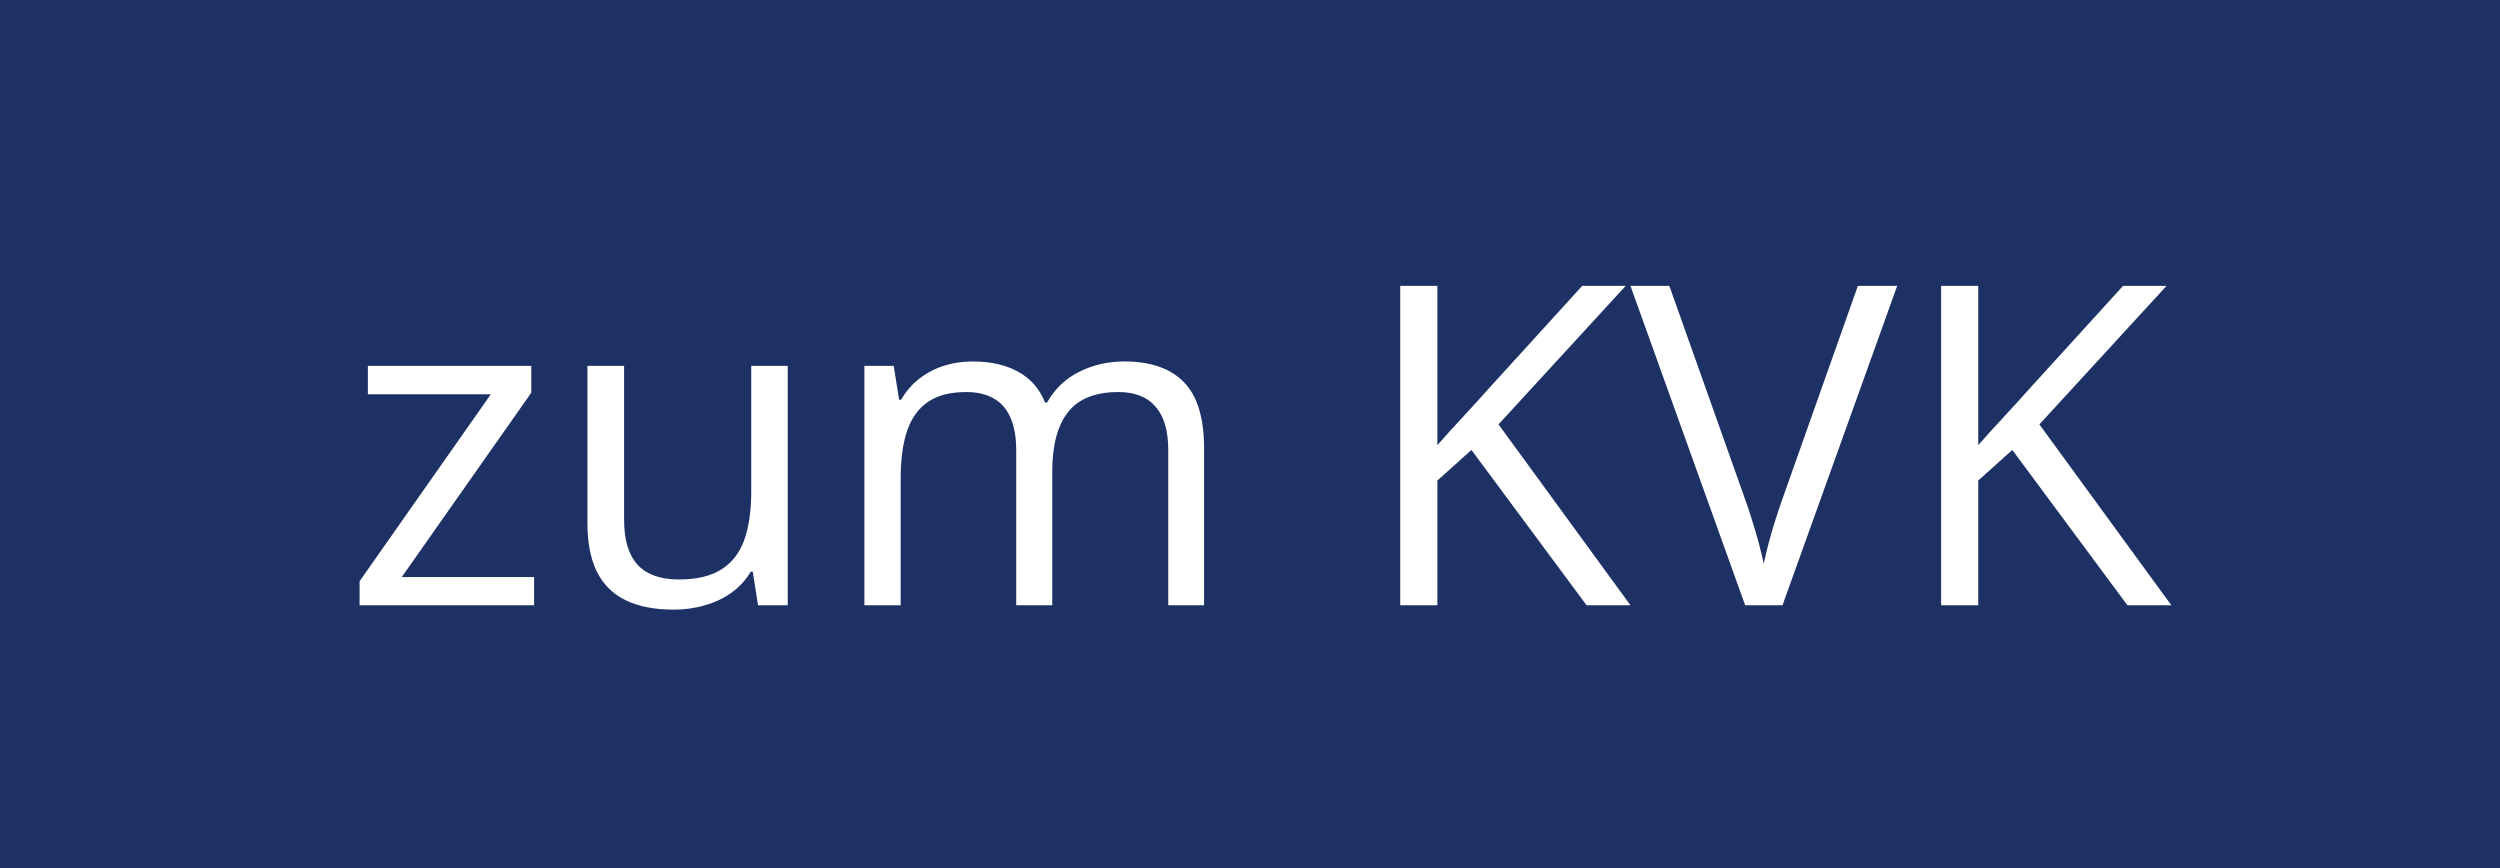 <svg width="95" height="33" viewBox="0 0 95 33" fill="none" xmlns="http://www.w3.org/2000/svg">
<rect width="95" height="33" fill="#1D3164"/>
<path d="M20.296 23H13.664V22.087L18.653 14.981H13.979V13.902H20.189V14.923L15.266 21.929H20.296V23ZM29.934 13.902V23H28.805L28.605 21.722H28.531C28.343 22.037 28.099 22.303 27.8 22.519C27.502 22.734 27.164 22.895 26.788 23C26.417 23.111 26.021 23.166 25.601 23.166C24.881 23.166 24.278 23.05 23.791 22.817C23.304 22.585 22.936 22.225 22.687 21.738C22.444 21.251 22.322 20.626 22.322 19.862V13.902H23.716V19.763C23.716 20.521 23.888 21.088 24.231 21.464C24.574 21.835 25.097 22.02 25.8 22.02C26.475 22.02 27.012 21.893 27.41 21.639C27.814 21.384 28.105 21.011 28.282 20.518C28.459 20.02 28.547 19.411 28.547 18.692V13.902H29.934ZM42.725 13.736C43.727 13.736 44.482 13.999 44.991 14.525C45.5 15.045 45.755 15.883 45.755 17.04V23H44.394V17.106C44.394 16.37 44.233 15.82 43.912 15.455C43.597 15.084 43.126 14.898 42.501 14.898C41.621 14.898 40.982 15.153 40.584 15.662C40.185 16.171 39.986 16.921 39.986 17.912V23H38.616V17.106C38.616 16.614 38.544 16.204 38.4 15.878C38.262 15.551 38.052 15.308 37.77 15.148C37.493 14.981 37.141 14.898 36.715 14.898C36.112 14.898 35.628 15.023 35.263 15.272C34.898 15.521 34.632 15.892 34.466 16.384C34.305 16.871 34.225 17.472 34.225 18.186V23H32.847V13.902H33.959L34.167 15.189H34.242C34.424 14.873 34.654 14.608 34.931 14.392C35.207 14.176 35.517 14.013 35.86 13.902C36.203 13.792 36.569 13.736 36.956 13.736C37.648 13.736 38.226 13.866 38.691 14.127C39.161 14.381 39.502 14.771 39.712 15.297H39.787C40.085 14.771 40.495 14.381 41.015 14.127C41.535 13.866 42.105 13.736 42.725 13.736ZM61.958 23H60.29L55.915 17.098L54.62 18.26V23H53.209V10.864H54.62V16.916C54.935 16.556 55.259 16.199 55.591 15.845C55.923 15.485 56.253 15.123 56.579 14.757L60.123 10.864H61.775L56.944 16.127L61.958 23ZM72.093 10.864L67.735 23H66.316L61.958 10.864H63.435L66.274 18.858C66.391 19.179 66.493 19.486 66.582 19.779C66.676 20.073 66.759 20.355 66.831 20.626C66.903 20.897 66.966 21.16 67.022 21.415C67.077 21.16 67.141 20.897 67.212 20.626C67.284 20.349 67.367 20.064 67.461 19.771C67.555 19.472 67.661 19.16 67.777 18.833L70.599 10.864H72.093ZM82.511 23H80.842L76.468 17.098L75.173 18.26V23H73.762V10.864H75.173V16.916C75.488 16.556 75.812 16.199 76.144 15.845C76.476 15.485 76.805 15.123 77.132 14.757L80.676 10.864H82.328L77.497 16.127L82.511 23Z" fill="white"/>
</svg>
